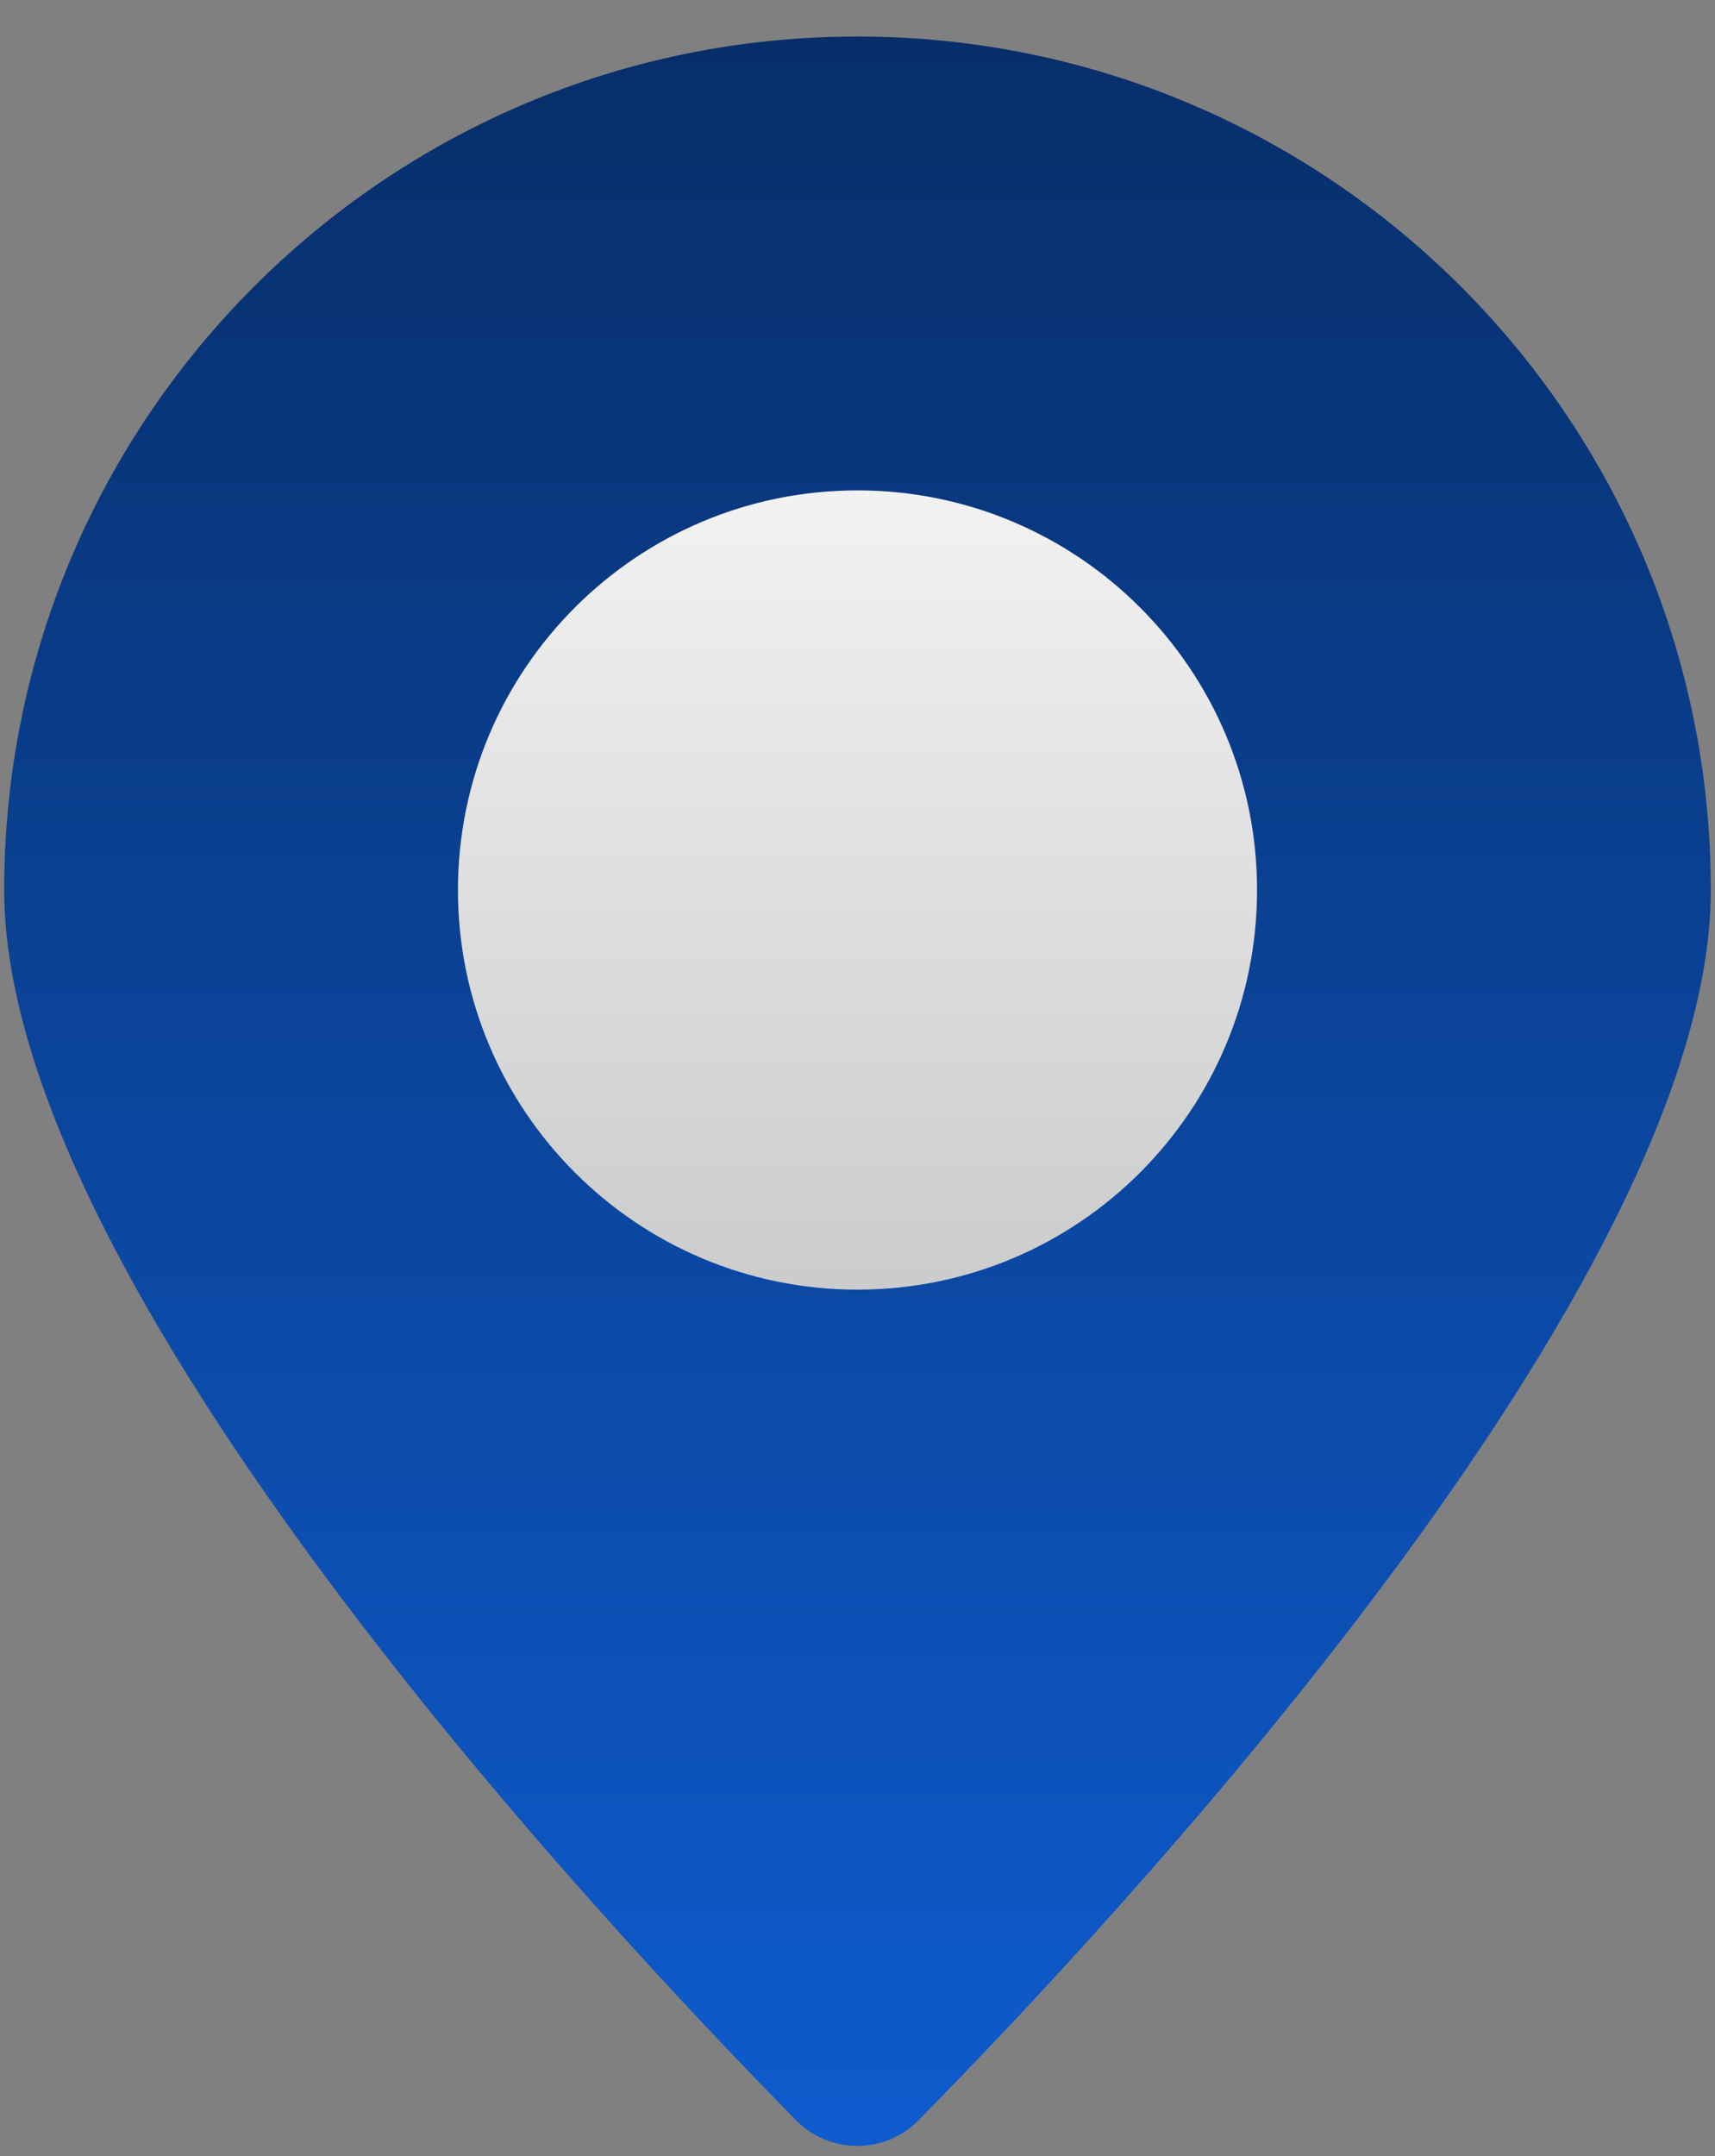 <svg width="39" height="49" viewBox="0 0 39 49" fill="none" xmlns="http://www.w3.org/2000/svg">
<rect x="0" y="0" width="39" height="49" fill="#808080" stroke="none"/>
<g clip-path="url(#clip0_2981_459)">
<path d="M38.905 20.228C38.905 29.199 25.305 43.705 20.876 48.199C20.114 48.96 18.878 48.96 18.115 48.199C13.686 43.705 0.095 29.199 0.095 20.228C0.095 9.513 8.783 0.83 19.496 0.83C30.217 0.83 38.905 9.513 38.905 20.228Z" fill="url(#paint0_linear_2981_459)"/>
<path d="M28.586 20.228C28.586 25.245 24.518 29.31 19.498 29.31C14.482 29.31 10.414 25.244 10.414 20.228C10.414 15.211 14.482 11.145 19.498 11.145C24.518 11.145 28.586 15.211 28.586 20.228Z" fill="url(#paint1_linear_2981_459)"/>
</g>
<defs>
<linearGradient id="paint0_linear_2981_459" x1="19.5" y1="48.77" x2="19.5" y2="0.83" gradientUnits="userSpaceOnUse">
<stop stop-color="#0E5BCE"/>
<stop offset="1" stop-color="#072E69"/>
</linearGradient>
<linearGradient id="paint1_linear_2981_459" x1="19.5" y1="29.31" x2="19.5" y2="11.145" gradientUnits="userSpaceOnUse">
<stop offset="0.017" stop-color="#CCCCCC"/>
<stop offset="1" stop-color="#F2F2F2"/>
</linearGradient>
<clipPath id="clip0_2981_459">
<rect width="39" height="48" fill="white" transform="translate(0 0.8)"/>
</clipPath>
</defs>
</svg>
